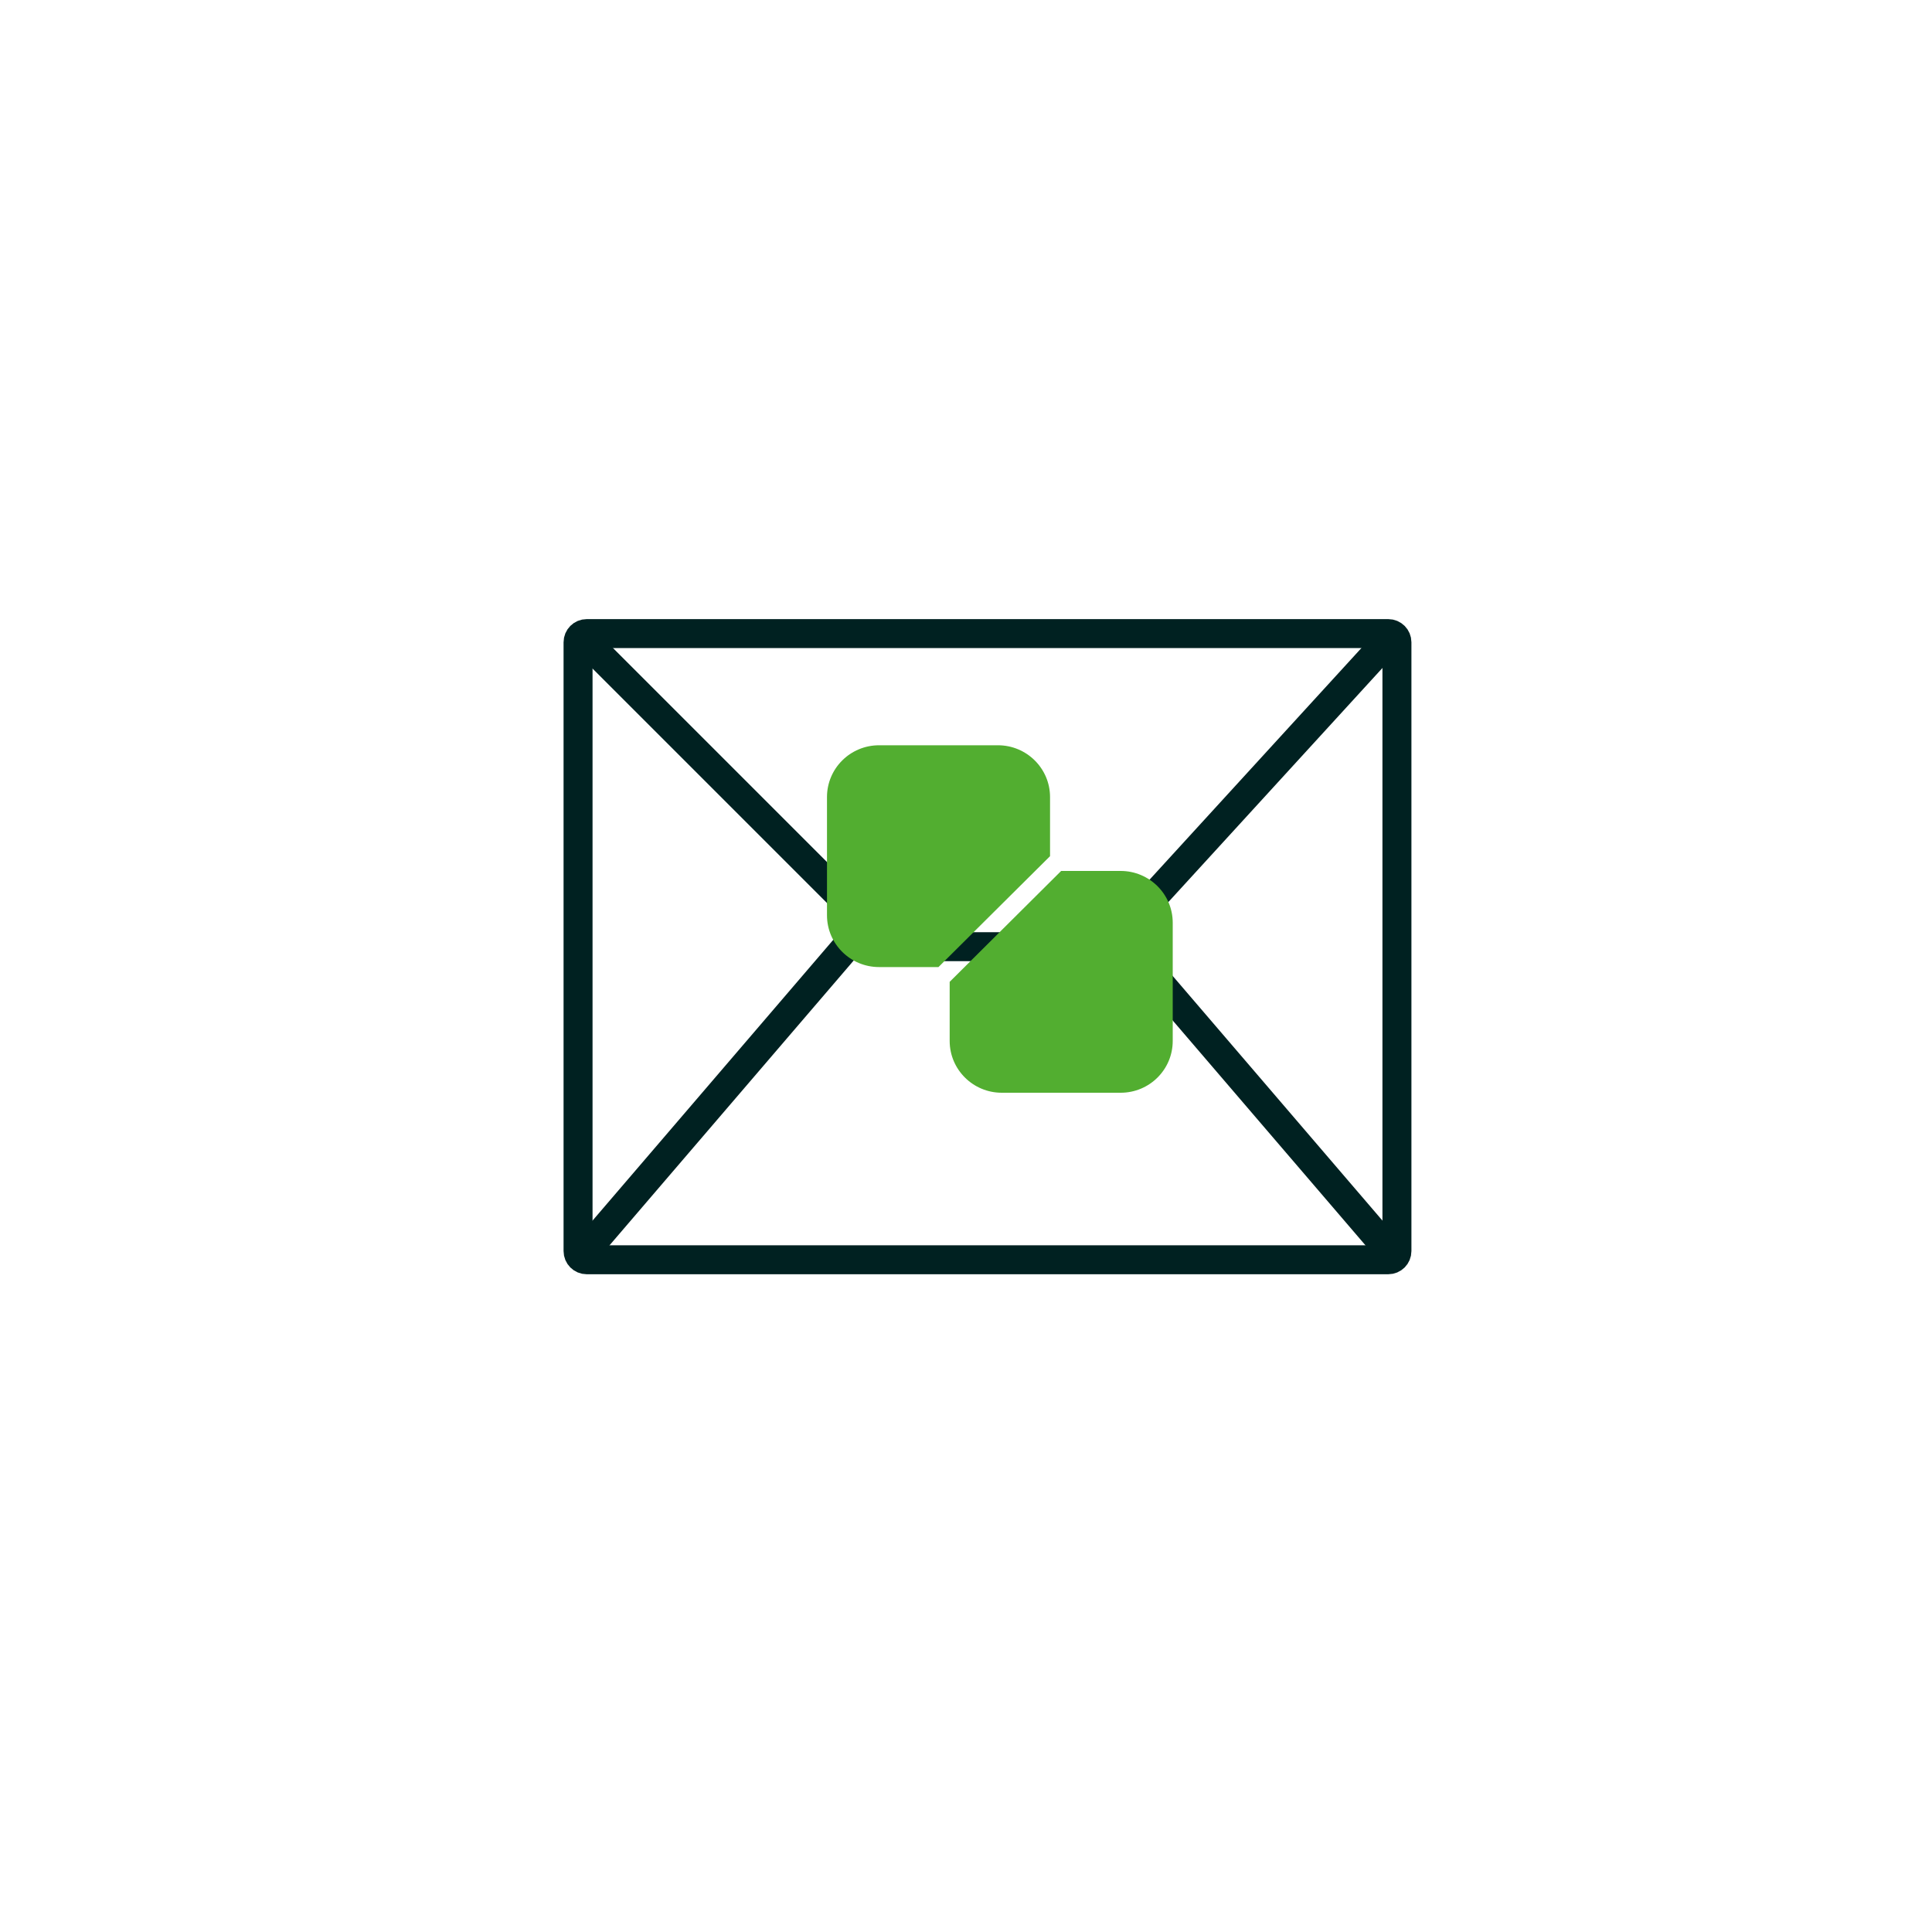 <?xml version="1.0" encoding="utf-8"?>
<!-- Generator: Adobe Illustrator 27.3.1, SVG Export Plug-In . SVG Version: 6.00 Build 0)  -->
<svg version="1.1" xmlns="http://www.w3.org/2000/svg" xmlns:xlink="http://www.w3.org/1999/xlink" x="0px" y="0px"
	 viewBox="0 0 200 200" style="enable-background:new 0 0 200 200;" xml:space="preserve">
<style type="text/css">
	.st0{display:none;}
	.st1{display:inline;fill:none;stroke:#002121;stroke-width:3;stroke-miterlimit:10;}
	.st2{display:inline;}
	.st3{fill:#52ae30;}
	.st4{fill-rule:evenodd;clip-rule:evenodd;fill:#002121;}
	.st5{fill:none;stroke:#002121;stroke-width:3;stroke-miterlimit:10;}
	.st6{fill:#52ae30;}
	.st7{fill:#002121;}
	.st8{fill:none;stroke:#002121;stroke-width:5;stroke-miterlimit:10;}
</style>
<g id="Слой_1" class="st0">
	<path class="st1" d="M131.98,66.27H68.9c-4.78,0-8.66,4.28-8.66,9.57v33.69c0,5.28,3.88,9.57,8.66,9.57h45.66l13.04,12.01v-12.01
		h0.32h4.06c4.78,0,8.66-4.28,8.66-9.57V75.83C140.63,70.55,136.76,66.27,131.98,66.27z"/>
	<g class="st2">
		<path class="st3" d="M96.03,95.8h-4.41c-2.13,0-3.86-1.72-3.86-3.84v-8.77c0-2.12,1.73-3.84,3.86-3.84h8.82
			c2.13,0,3.86,1.72,3.86,3.84v4.38"/>
		<path class="st3" d="M105.13,88.67h4.41c2.13,0,3.86,1.72,3.86,3.84v8.77c0,2.12-1.73,3.84-3.86,3.84h-8.82
			c-2.13,0-3.86-1.72-3.86-3.84V96.9"/>
	</g>
	<g class="st2">
		<path class="st3" d="M76.64,89.6c4.71-21.38,32.98-26.37,42.85-6c9.24,19.97-12.66,36.9-30.72,26.47
			c-0.27-0.17-0.04-0.58,0.24-0.43c3.83,1.99,8.19,2.97,12.45,2.49c13.71-1.29,22.18-14.8,15.56-27.31
			c-6.08-11.71-21.06-14.03-30.29-4.57c-2.75,2.85-4.54,6.51-5.2,10.4C80.81,93.91,75.97,92.89,76.64,89.6L76.64,89.6z"/>
	</g>
</g>
<g id="Слой_2" class="st0">
	<g class="st2">
		<g>
			<path class="st3" d="M98.38,98h-5.25c-2.53,0-4.59-2.04-4.59-4.56V83c0-2.52,2.06-4.56,4.59-4.56h10.49
				c2.53,0,4.59,2.04,4.59,4.56v5.22"/>
			<path class="st3" d="M109.2,89.52h5.25c2.53,0,4.59,2.04,4.59,4.56v10.43c0,2.52-2.06,4.56-4.59,4.56h-10.49
				c-2.53,0-4.59-2.04-4.59-4.56V99.3"/>
		</g>
		<path class="st4" d="M97.19,71.95c0,0.7,1.49,4.68,1.84,5.74l2.89,8.4c0.61,1.83,2.47,7.5,3,8.6l-7.62,7.39
			c-0.47,0.48-0.71,0.63-1.19,1.04c-1.69,1.49-4.2,4.38-5.35,5.34c-0.51,0.43-0.71,0.57-1.19,1.05c-0.72,0.73-1.9,1.5-1.9,2.56
			c0,0.84,0.54,1.19,1.34,1.19c0.85,0,1.88-1.37,2.41-1.9l2.31-2.16c1.54-1.56,3.89-4.01,5.49-5.35c0.4-0.34,0.74-0.73,1.12-1.11
			l4.46-4.45c3.45-2.88,3.07-2.93,2.28-5.19l-3.38-9.84c-0.72-2.19-1.49-4.32-2.23-6.54c-0.36-1.1-0.79-2.23-1.15-3.31
			c-0.52-1.58-0.54-2.66-2.1-2.66C97.74,70.76,97.19,71.46,97.19,71.95L97.19,71.95z"/>
		<path class="st4" d="M126.91,92.91c0,0.91,0.7,1.34,1.64,1.34h6.09c2.36,0,1.95-2.68,0.15-2.68h-6.24
			C127.62,91.57,126.91,92,126.91,92.91L126.91,92.91z"/>
		<path class="st4" d="M72.37,94.24h6.25c2.22,0,2.22-2.68,0-2.68h-5.95C70.22,91.57,70.62,94.24,72.37,94.24L72.37,94.24z"/>
		<path class="st4" d="M102.4,63.04v6.98c0,1.22,2.53,1.62,2.53-0.14v-7.13C104.92,61.42,102.4,61.34,102.4,63.04L102.4,63.04z"/>
		<path class="st4" d="M102.4,118.76v6.98c0,1.8,2.53,1.5,2.53,0.3v-7.13C104.92,117.15,102.4,117.55,102.4,118.76L102.4,118.76z"/>
		<path class="st4" d="M78.91,81.02c2.31,0,1.77-2.98,0.45-2.98c-0.68,0-1.09-0.1-1.56,0.53C76.96,79.71,78.01,81.02,78.91,81.02
			L78.91,81.02z"/>
		<path class="st4" d="M87.09,67.94c0,1.53,2.34,2.09,2.92,0.53c0.22-0.61,0.11-1.22-0.32-1.65C88.67,65.8,87.09,66.72,87.09,67.94
			L87.09,67.94z"/>
		<path class="st4" d="M129.59,81.02c1.37,0,2.07-1.43,1.28-2.47c-1.19-1.57-3.78,0.46-2.29,1.98
			C128.74,80.69,129.33,81.02,129.59,81.02L129.59,81.02z"/>
		<path class="st4" d="M87.24,120.99c0,0.22,0.29,0.78,0.41,0.93c0.23,0.27,0.53,0.42,0.99,0.47c0.89,0.1,1.57-0.73,1.57-1.09
			c0-0.83-0.19-1.93-1.34-1.93C87.94,119.36,87.24,120.06,87.24,120.99L87.24,120.99z"/>
		<path class="st4" d="M117.4,120.55c0,2.67,2.97,2.2,2.97,0.29C120.37,118.82,117.4,119.17,117.4,120.55L117.4,120.55z"/>
		<path class="st4" d="M129.44,110.74c0.68,0,1.08,0.11,1.55-0.53c1.43-1.94-2.11-3.7-2.66-1.17
			C128.17,109.77,128.83,110.74,129.44,110.74L129.44,110.74z"/>
		<path class="st4" d="M78.76,110.74c0.91,0,2.06-0.25,1.88-1.58c-0.35-2.54-4.04-1.09-2.75,0.96
			C78.05,110.36,78.42,110.74,78.76,110.74L78.76,110.74z"/>
		<path class="st4" d="M117.25,67.79c0,1.51,1.56,2.07,2.53,1.19c0.68-0.62,0.82-2.52-1.19-2.52
			C117.86,66.46,117.25,67.05,117.25,67.79L117.25,67.79z"/>
		<path class="st5" d="M103.23,131.4c20.6,0,37.4-16.8,37.4-37.4c0-20.6-16.8-37.4-37.4-37.4c-20.6,0-37.4,16.8-37.4,37.4
			C65.83,114.6,82.63,131.4,103.23,131.4L103.23,131.4z"/>
	</g>
</g>
<g id="Слой_3">
	<path class="st5" d="M143.71,130.41H60.74c-0.5,0-0.9-0.4-0.9-0.9V66.49c0-0.5,0.4-0.9,0.9-0.9h82.97c0.5,0,0.9,0.4,0.9,0.9v63.02
		C144.61,130.01,144.21,130.41,143.71,130.41z"/>
	<path class="st5" d="M59.84,65.59L92.25,98h22.44c9.6-10.5,19.2-21,28.81-31.5"/>
	<line class="st5" x1="59.84" y1="130.41" x2="89.76" y2="95.51"/>
	<line class="st5" x1="144.61" y1="130.41" x2="114.69" y2="95.51"/>
	<g>
		<path class="st3" d="M97.15,100.11H91c-2.97,0-5.39-2.4-5.39-5.36V82.51c0-2.96,2.41-5.36,5.39-5.36h12.31
			c2.97,0,5.39,2.4,5.39,5.36v6.12"/>
		<path class="st3" d="M109.85,90.16h6.16c2.97,0,5.39,2.4,5.39,5.36v12.24c0,2.96-2.41,5.36-5.39,5.36h-12.31
			c-2.97,0-5.39-2.4-5.39-5.36v-6.12"/>
	</g>
</g>
<g id="Слой_4" class="st0">
	<path class="st1" d="M101.35,133.4c20.6,0,37.4-16.8,37.4-37.4c0-20.6-16.8-37.4-37.4-37.4c-20.6,0-37.4,16.8-37.4,37.4
		C63.95,116.6,80.75,133.4,101.35,133.4L101.35,133.4z"/>
	<g class="st2">
		<path class="st6" d="M91.94,101.46h-7.46c-3.61,0-6.53-2.92-6.53-6.53V80c0-3.61,2.92-6.53,6.53-6.53H99.4
			c3.61,0,6.53,2.92,6.53,6.53v7.46"/>
		<path class="st6" d="M107.33,89.33h7.46c3.61,0,6.53,2.92,6.53,6.53v14.93c0,3.61-2.92,6.53-6.53,6.53H99.87
			c-3.61,0-6.53-2.92-6.53-6.53v-7.46"/>
	</g>
	<g class="st2">
		<path class="st7" d="M91.68,114.74V71.9h13.24c3.12,0,5.42,0.27,6.9,0.82c2.03,0.74,3.64,2.11,4.85,4.12
			c1.21,2.01,1.81,4.47,1.81,7.39c0,3.86-0.98,7-2.95,9.44c-1.97,2.44-5.37,3.65-10.2,3.65h-9v17.41H91.68z M96.33,92.27h9.09
			c2.86,0,4.96-0.65,6.28-1.94c1.32-1.29,1.99-3.25,1.99-5.86c0-1.69-0.33-3.15-0.98-4.35c-0.65-1.21-1.44-2.04-2.37-2.48
			s-2.6-0.67-5.01-0.67h-9V92.27z"/>
	</g>
	<line class="st1" x1="87.92" y1="104.85" x2="107.86" y2="104.85"/>
</g>
<g id="Слой_5" class="st0">
	<path class="st1" d="M98.84,135.4c20.6,0,37.4-16.8,37.4-37.4c0-20.6-16.8-37.4-37.4-37.4c-20.6,0-37.4,16.8-37.4,37.4
		C61.44,118.6,78.24,135.4,98.84,135.4L98.84,135.4z"/>
	<g class="st2">
		<path class="st6" d="M89.43,103.46h-7.46c-3.61,0-6.53-2.92-6.53-6.53V82c0-3.61,2.92-6.53,6.53-6.53h14.93
			c3.61,0,6.53,2.92,6.53,6.53v7.46"/>
		<path class="st6" d="M104.82,91.33h7.46c3.61,0,6.53,2.92,6.53,6.53v14.93c0,3.61-2.92,6.53-6.53,6.53H97.36
			c-3.61,0-6.53-2.92-6.53-6.53v-7.46"/>
	</g>
	<g class="st2">
		<g>
			<path class="st7" d="M84.64,102.95l4.38-0.47c0.23,2.36,0.76,4.19,1.59,5.51c0.83,1.31,2.01,2.37,3.55,3.17
				c1.54,0.8,3.27,1.2,5.2,1.2c2.77,0,4.91-0.68,6.44-2.03s2.29-3.11,2.29-5.26c0-1.26-0.28-2.37-0.83-3.31
				c-0.55-0.94-1.39-1.72-2.51-2.32s-3.54-1.45-7.26-2.56c-3.31-0.98-5.67-1.97-7.07-2.96c-1.4-0.99-2.49-2.25-3.27-3.78
				c-0.78-1.53-1.17-3.26-1.17-5.19c0-3.47,1.12-6.3,3.36-8.5c2.24-2.2,5.26-3.3,9.06-3.3c2.61,0,4.89,0.52,6.85,1.55
				c1.96,1.03,3.48,2.51,4.56,4.44s1.66,4.2,1.74,6.81l-4.47,0.41c-0.23-2.79-1.07-4.85-2.5-6.19c-1.43-1.34-3.44-2.02-6.03-2.02
				c-2.63,0-4.64,0.59-6.02,1.77c-1.38,1.18-2.07,2.7-2.07,4.57c0,1.73,0.51,3.08,1.52,4.03c1.01,0.96,3.29,1.92,6.83,2.9
				c3.47,0.96,5.9,1.79,7.3,2.5c2.14,1.1,3.76,2.53,4.85,4.31c1.09,1.78,1.64,3.91,1.64,6.38c0,2.45-0.58,4.68-1.72,6.7
				s-2.71,3.55-4.69,4.6c-1.98,1.05-4.36,1.58-7.14,1.58c-4.34,0-7.81-1.3-10.39-3.92C86.08,110.94,84.74,107.41,84.64,102.95z"/>
		</g>
		<line class="st5" x1="99.88" y1="121.81" x2="99.88" y2="69.45"/>
	</g>
</g>
<g id="Слой_6" class="st0">
	<path class="st1" d="M103.23,136.4c20.6,0,37.4-16.8,37.4-37.4c0-20.6-16.8-37.4-37.4-37.4c-20.6,0-37.4,16.8-37.4,37.4
		C65.83,119.6,82.63,136.4,103.23,136.4L103.23,136.4z"/>
	<g class="st2">
		<path class="st6" d="M93.81,104.46h-7.46c-3.61,0-6.53-2.92-6.53-6.53V83c0-3.61,2.92-6.53,6.53-6.53h14.93
			c3.61,0,6.53,2.92,6.53,6.53v7.46"/>
		<path class="st6" d="M109.21,92.33h7.46c3.61,0,6.53,2.92,6.53,6.53v14.93c0,3.61-2.92,6.53-6.53,6.53h-14.93
			c-3.61,0-6.53-2.92-6.53-6.53v-7.46"/>
	</g>
	<g class="st2">
		<line class="st5" x1="86.81" y1="102.86" x2="106.75" y2="102.86"/>
		<line class="st5" x1="86.81" y1="92.89" x2="106.75" y2="92.89"/>
		<path class="st8" d="M111.74,117.82c-11.02,0-19.95-9.38-19.95-20.94s8.93-20.94,19.95-20.94"/>
	</g>
</g>
</svg>
